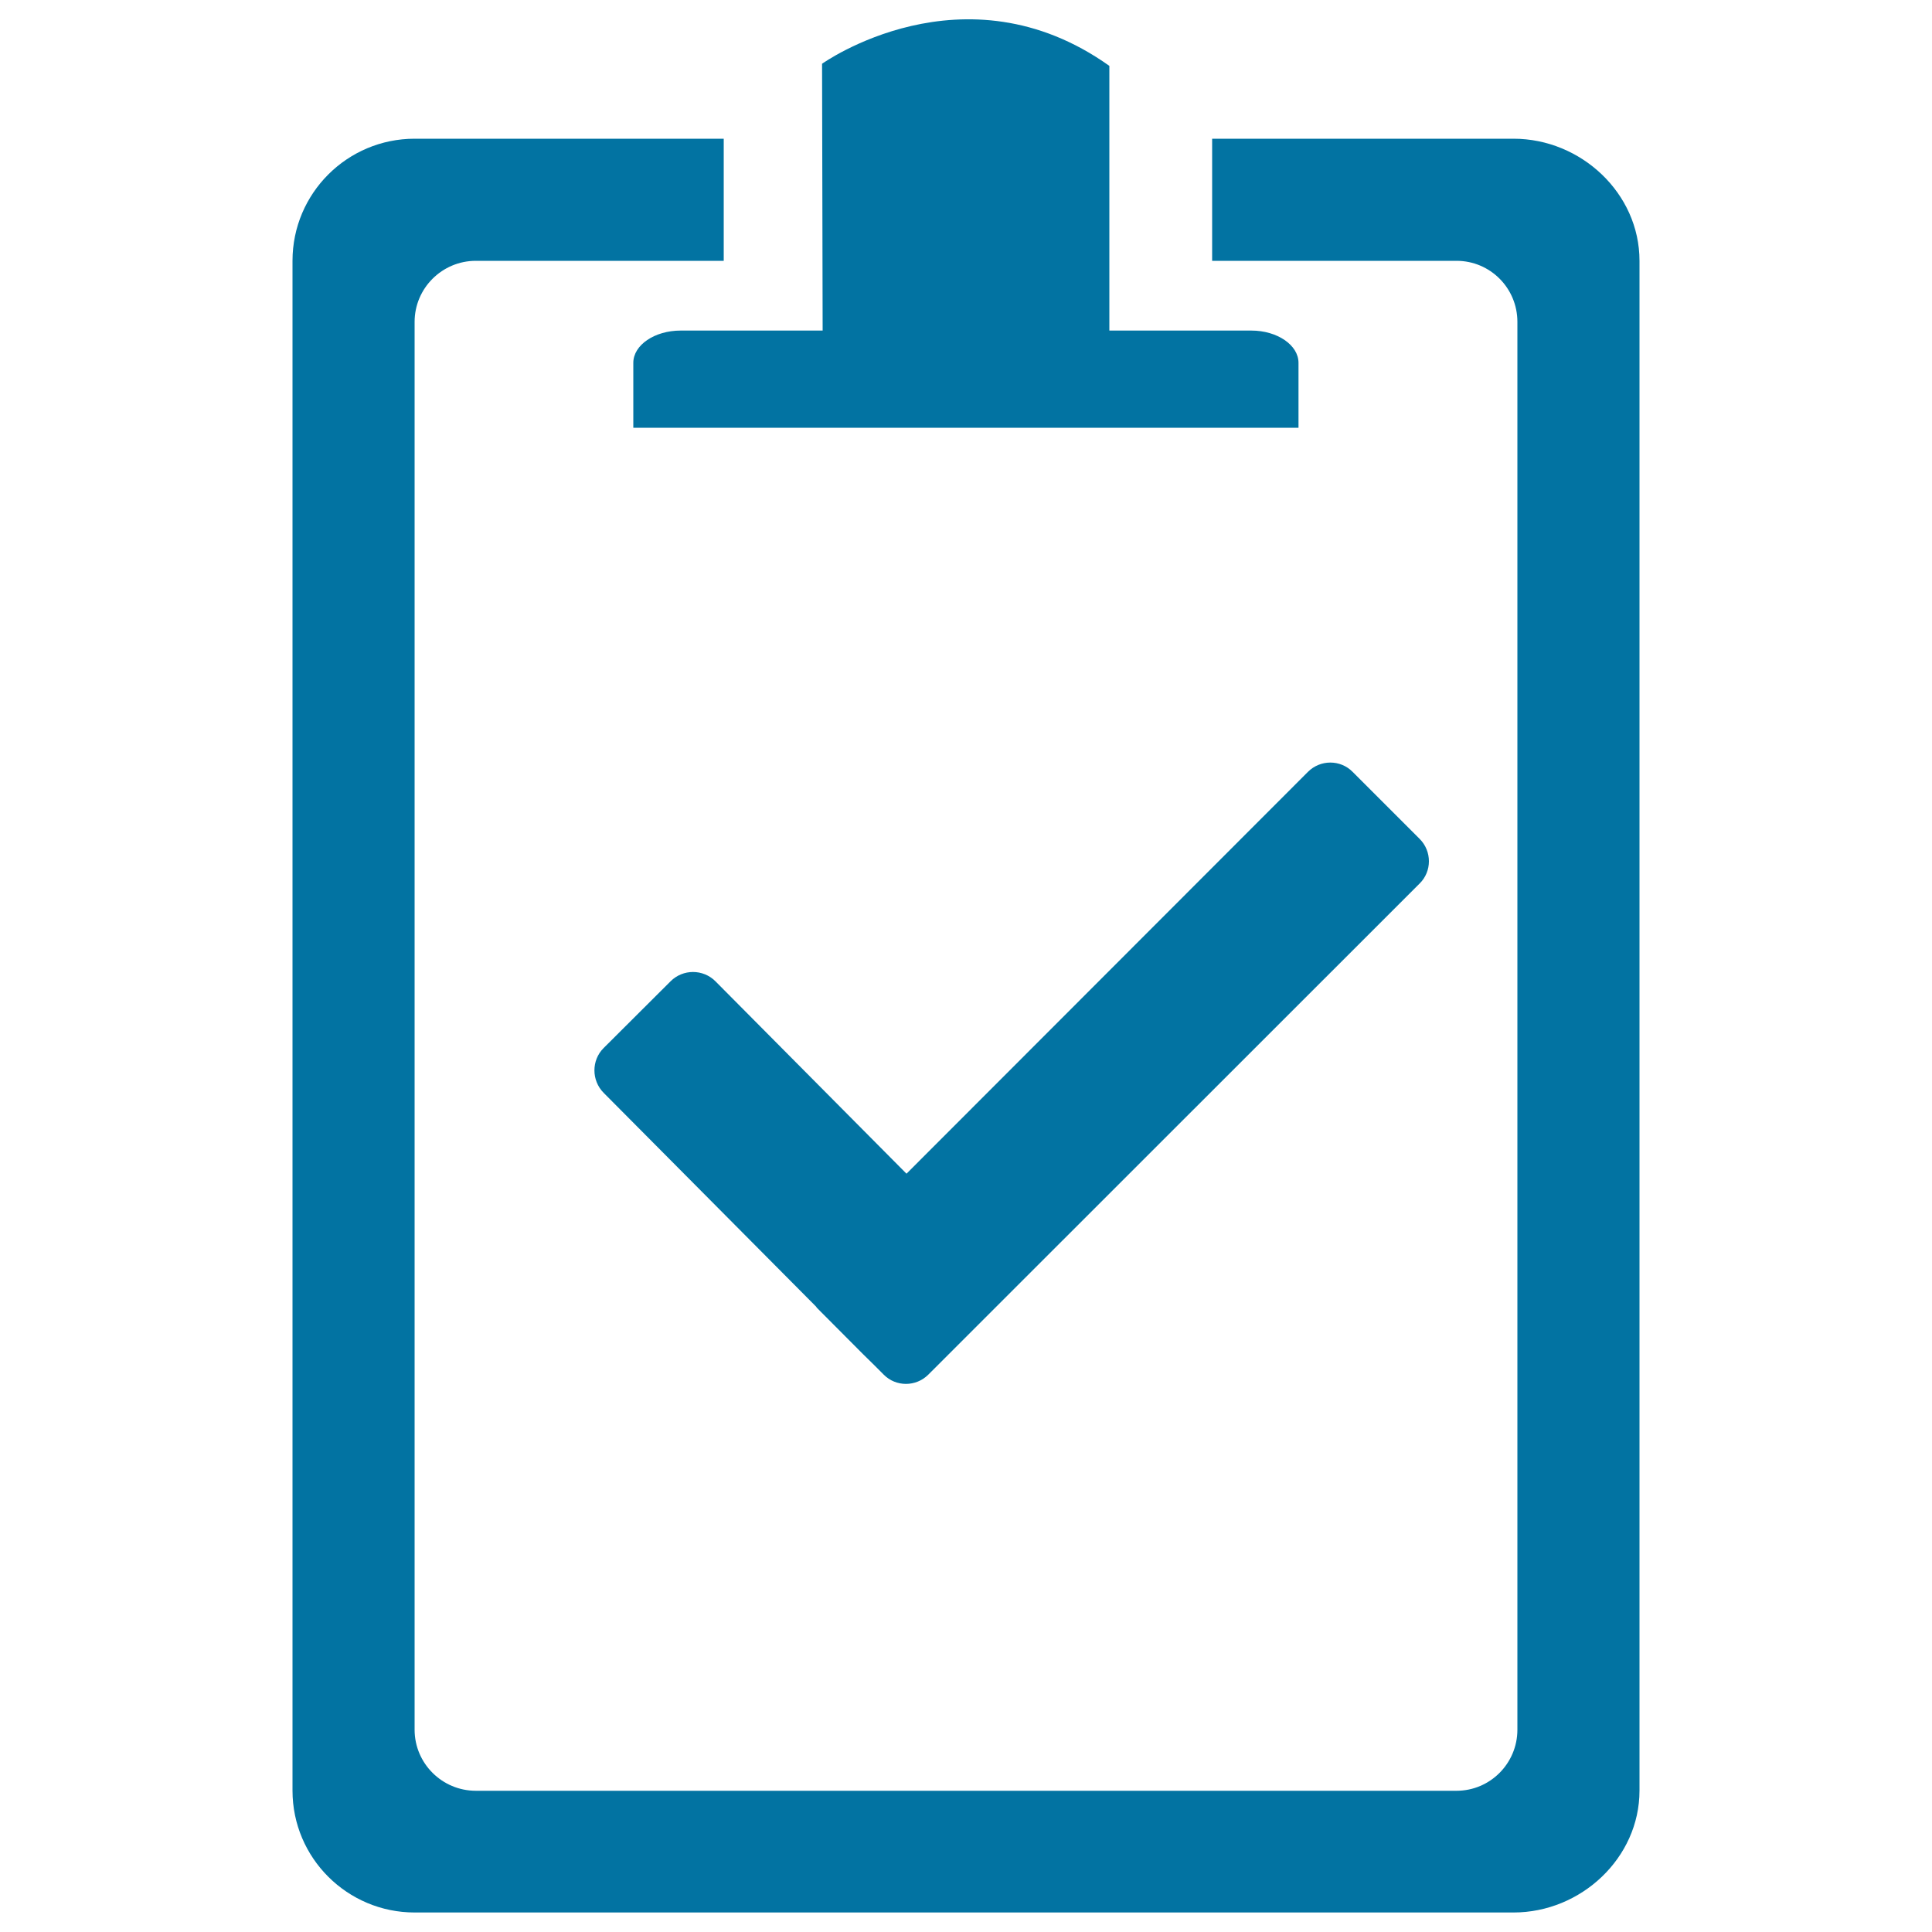<svg xmlns="http://www.w3.org/2000/svg" viewBox="0 0 1000 1000" style="fill:#0273a2">
<title>Clipboard With A Check Mark SVG icon</title>
<g><g id="c182_note"><path d="M783.4,71.8h-156V135h126.5c17.4,0,31.5,14.1,31.5,31.6V348v132.5v414.8c0,17.4-14.1,31.6-31.5,31.6H433.8h-26H246.3c-17.5,0-31.7-14.2-31.7-31.6V166.6c0-17.4,14.2-31.6,31.7-31.6h128.3V71.8h-160c-34.8,0-63.2,28.2-63.2,63.2v791.8c0,34.9,28.4,63.1,63.2,63.1H368h134.6h280.8c34.9,0,65.2-28.2,65.2-63.1V436v-70V135C848.6,100,818.3,71.8,783.4,71.8z"/><path d="M352.3,171.1c-13.5,0-24.5,7.5-24.5,16.7c0,9.3,0,33.6,0,33.6h344.3c0,0,0-24.3,0-33.6c0-9.2-11-16.7-24.4-16.7h-73.5v-137C498.9-19.5,425.5,33,425.5,33l0.3,138.1H352.3z"/><path d="M734.8,457.3L480.5,711.5c-6.4,6.4-16.8,6.4-23.1,0l-5.1-5.1l0,0l-5.6-5.5l-23.9-24l-0.4-0.6l-110-110.7c-6.3-6.4-6.3-16.8,0-23.1l34.7-34.6c6.4-6.4,16.8-6.4,23.2,0l98.9,99.6L677,399.5c6.4-6.4,16.8-6.4,23.1,0l34.7,34.7C741.2,440.6,741.2,451,734.8,457.3z"/></g><g id="Capa_1_168_"></g></g>
</svg>